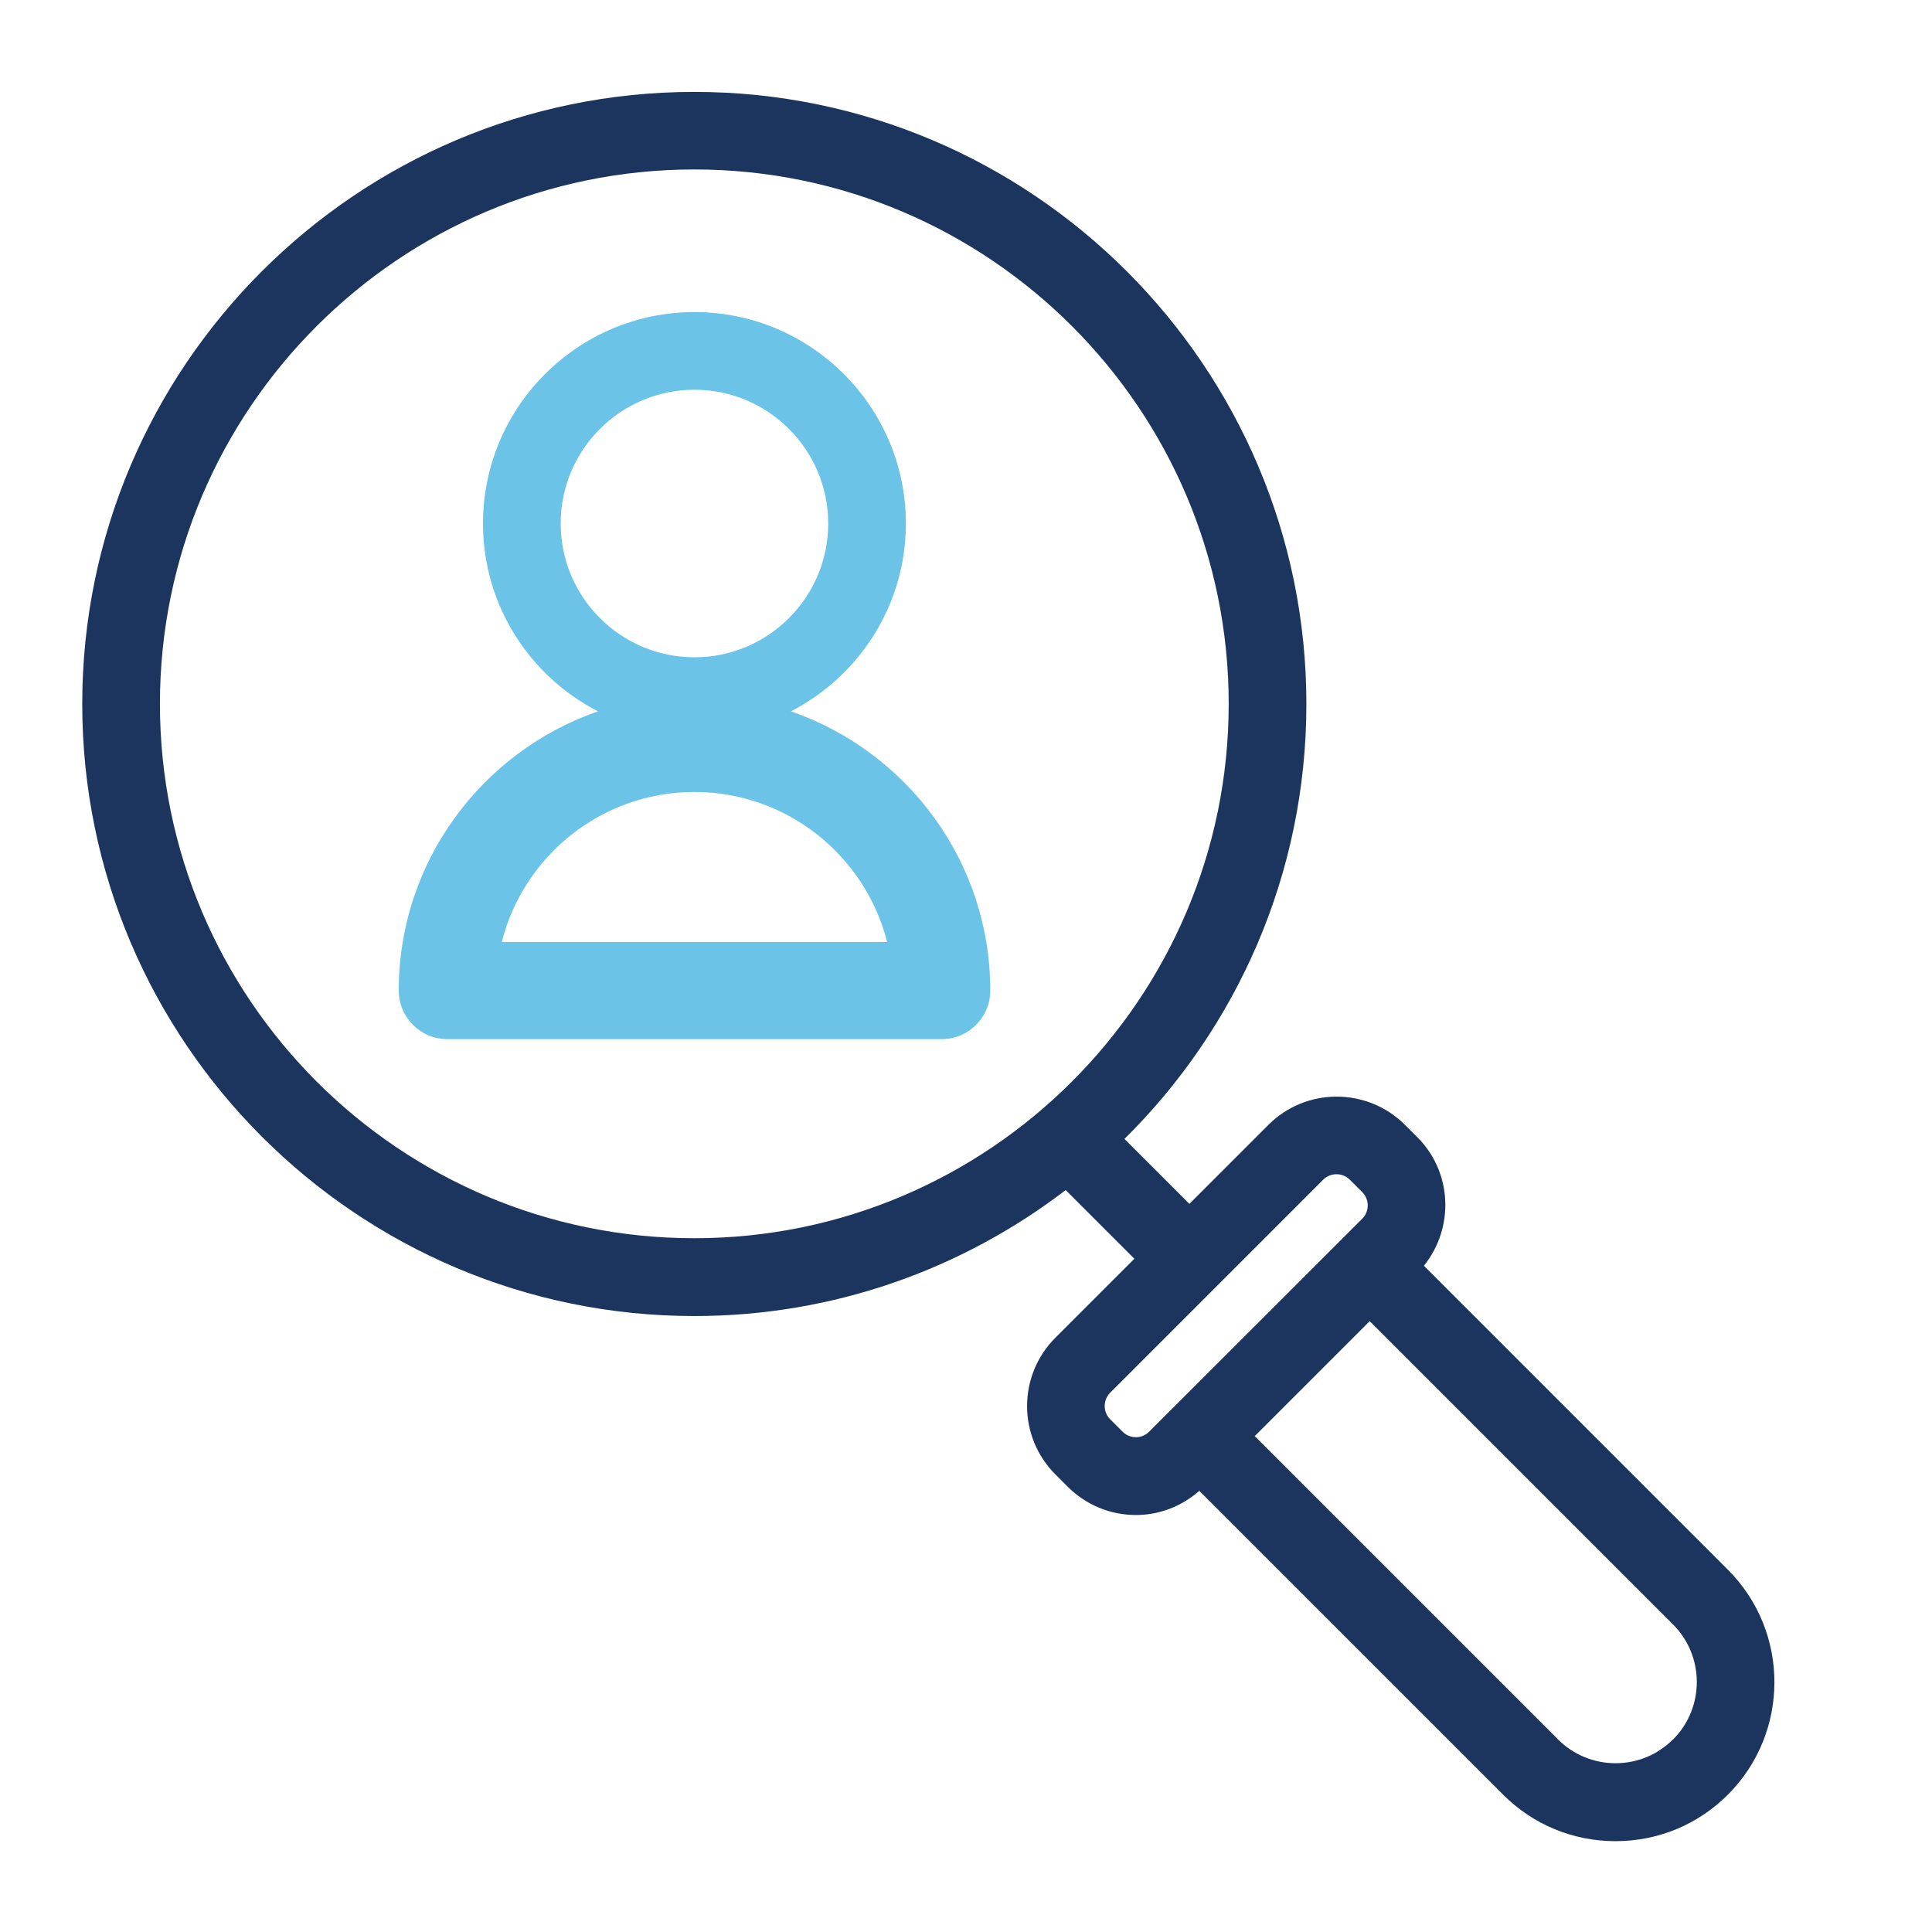 <?xml version="1.0" encoding="UTF-8"?><svg id="Layer_1" xmlns="http://www.w3.org/2000/svg" viewBox="0 0 144 144"><defs><style>.cls-1{fill:#1c355e;}.cls-2{fill:#6bc4e8;}</style></defs><path class="cls-1" d="m128.79,117l-22.66-22.66c2.27-2.82,2.13-6.96-.49-9.58l-.92-.92c-2.81-2.8-7.37-2.81-10.18,0l-5.89,5.89-4.84-4.84c8.37-8.27,13.56-19.75,13.56-32.42,0-25.15-20.47-45.62-45.62-45.62-25.15,0-45.62,20.47-45.62,45.62s20.47,45.62,45.62,45.62c10.4,0,20-3.51,27.68-9.39l5.12,5.12-5.89,5.89c-2.81,2.81-2.81,7.37,0,10.18l.92.92c1.36,1.36,3.17,2.11,5.09,2.11,1.76,0,3.4-.65,4.72-1.8l22.64,22.64c2.24,2.24,5.21,3.47,8.38,3.47s6.14-1.23,8.38-3.47c4.62-4.62,4.62-12.14,0-16.76h0ZM11.92,52.46c0-21.96,17.87-39.83,39.83-39.83s39.83,17.87,39.83,39.83-17.87,39.83-39.83,39.83S11.92,74.43,11.92,52.46Zm72.75,54.66c-.22,0-.64-.05-1-.41l-.92-.92c-.55-.55-.55-1.44,0-1.99l15.87-15.87c.27-.27.63-.41,1-.41s.72.14.99.41l.92.92c.55.55.55,1.44,0,1.99l-15.88,15.87c-.36.36-.78.41-.99.41h0Zm40.02,22.53c-1.15,1.15-2.67,1.77-4.28,1.77s-3.14-.63-4.28-1.77l-22.61-22.61,8.57-8.57,22.61,22.61c2.36,2.36,2.36,6.21,0,8.57h0Z"/><path class="cls-2" d="m58.95,53.02c5.08-2.62,8.57-7.91,8.57-14,0-8.69-7.07-15.76-15.76-15.76s-15.76,7.07-15.76,15.76c0,6.1,3.49,11.39,8.57,14-8.63,2.99-14.85,11.18-14.85,20.81,0,2,1.62,3.62,3.62,3.62h36.85c2,0,3.62-1.62,3.62-3.62,0-9.63-6.22-17.82-14.85-20.81h0Zm-7.19-23.97c5.5,0,9.97,4.47,9.97,9.97s-4.47,9.97-9.97,9.97-9.97-4.47-9.97-9.97c0-5.5,4.47-9.97,9.97-9.97Zm-14.36,41.16c1.62-6.42,7.44-11.18,14.36-11.18s12.74,4.77,14.36,11.18h-28.71Z"/></svg>